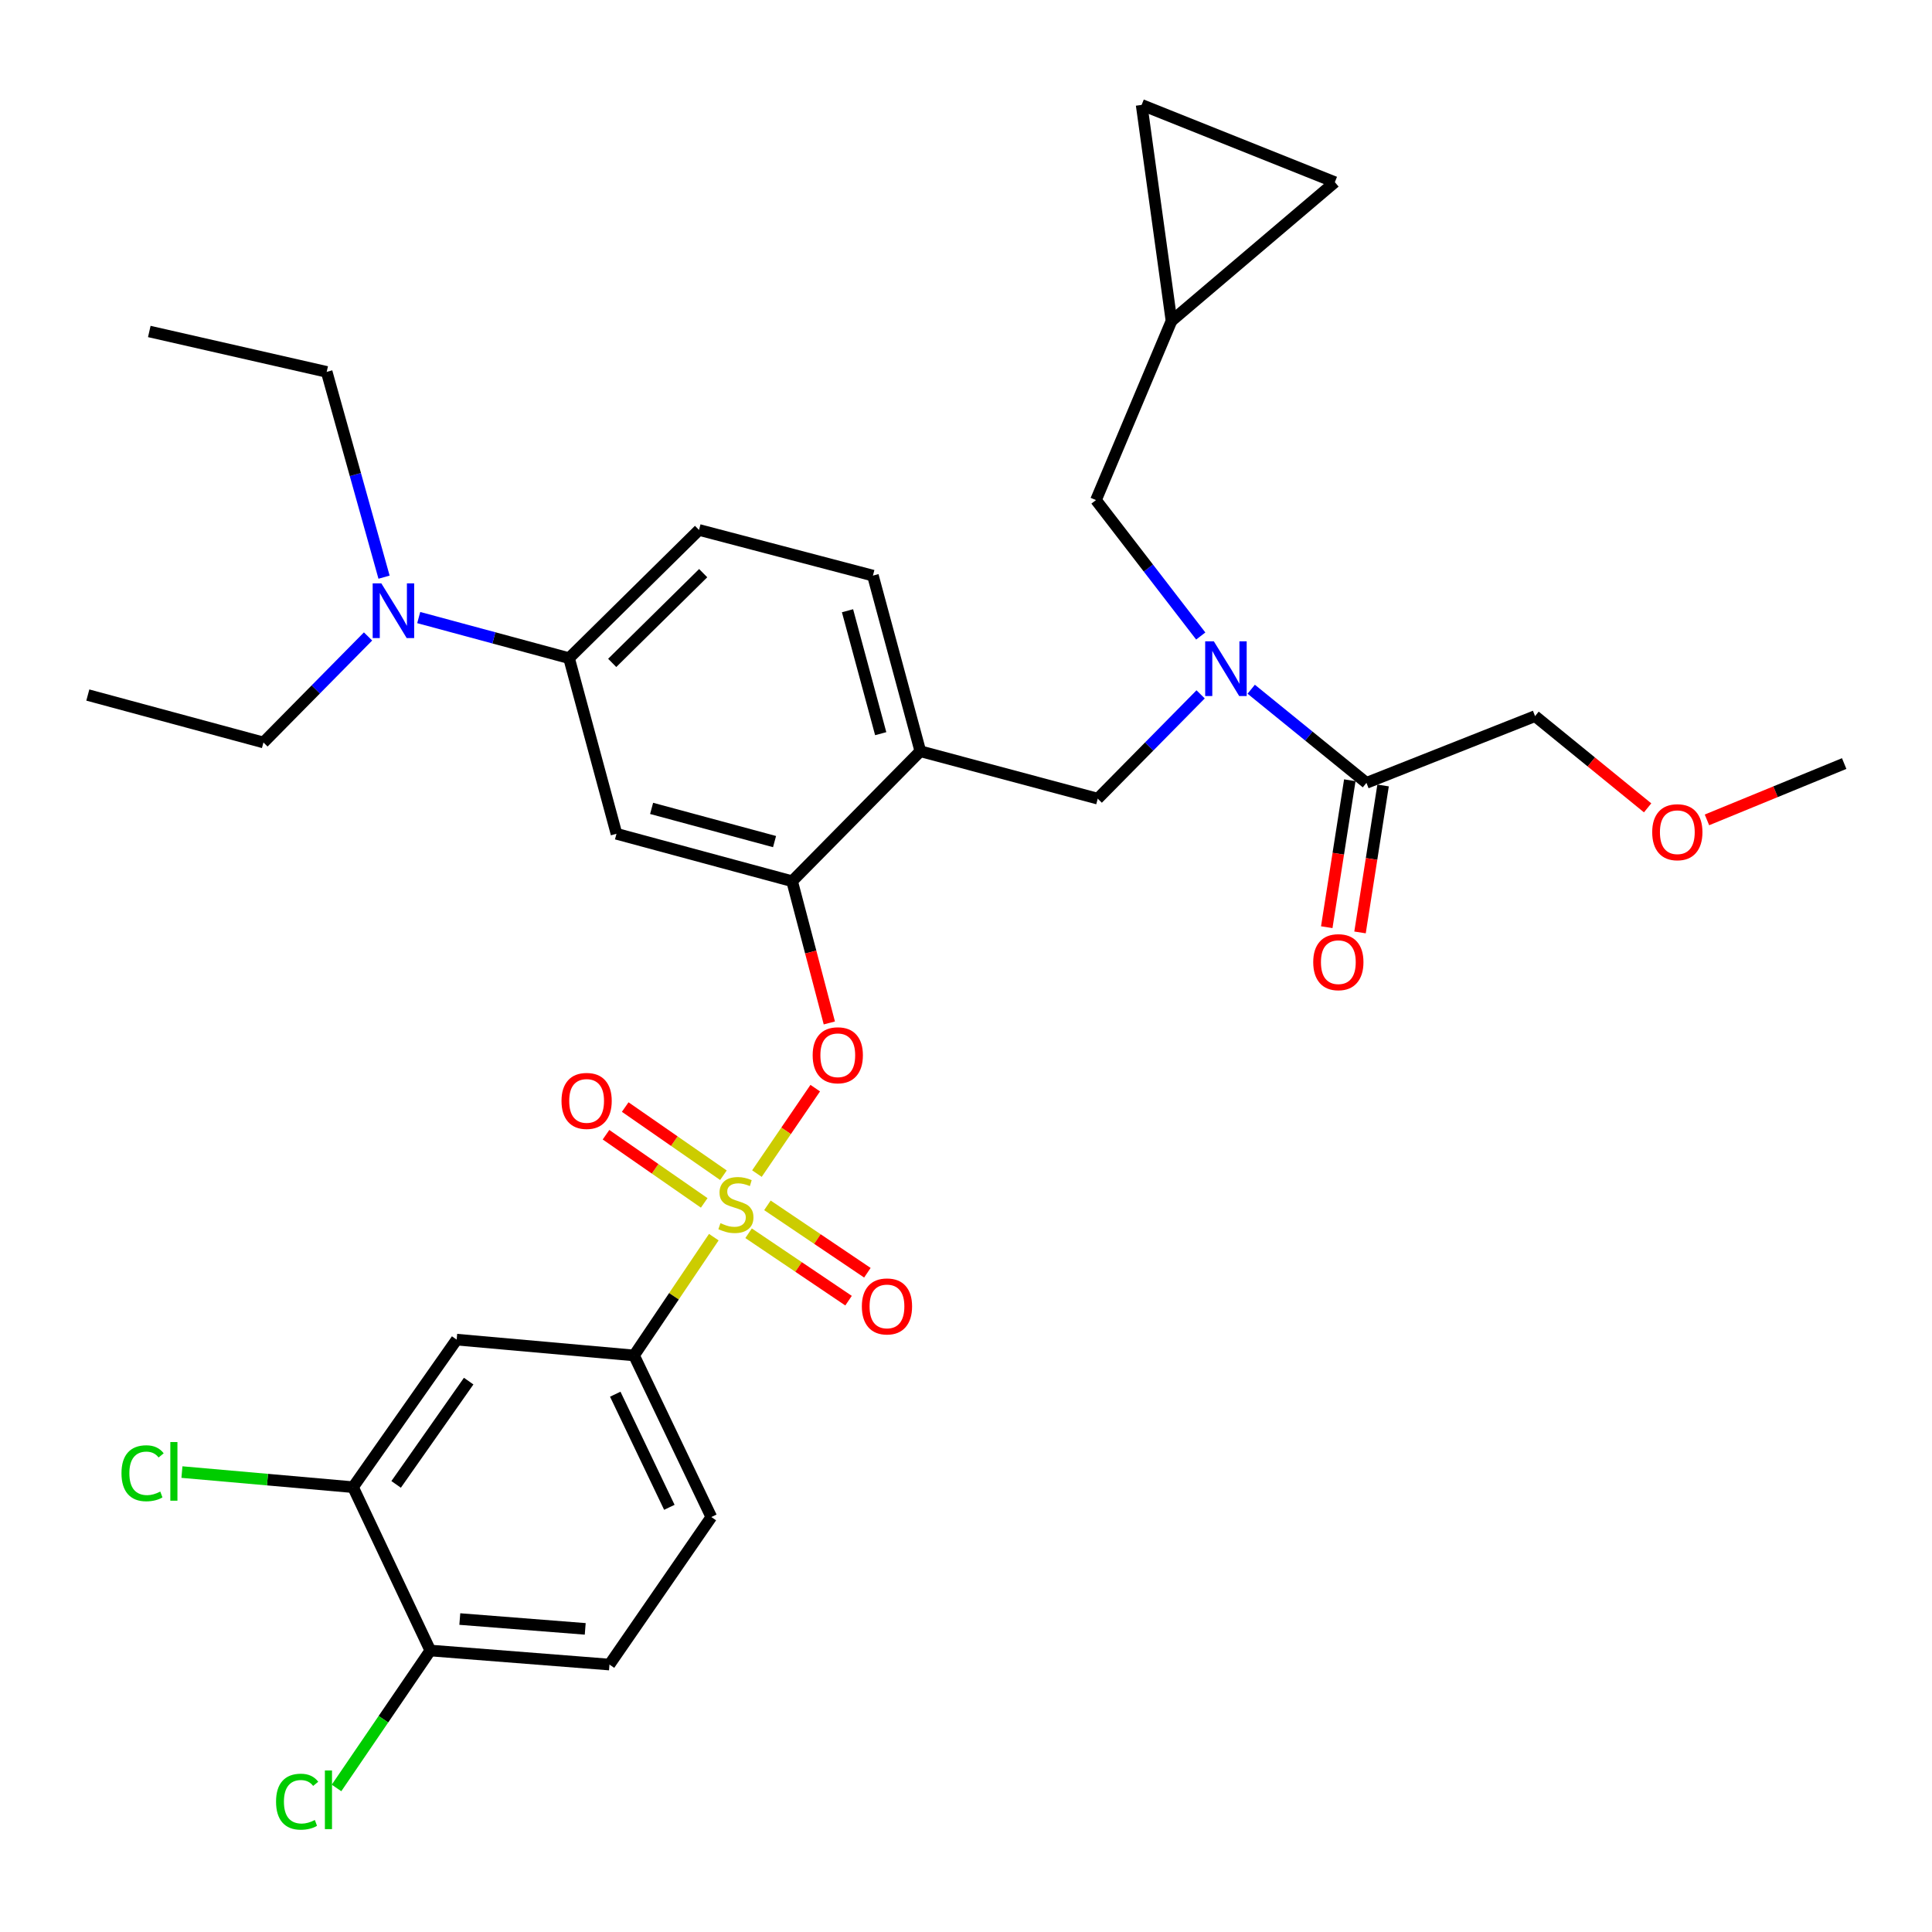 <?xml version='1.0' encoding='iso-8859-1'?>
<svg version='1.1' baseProfile='full'
              xmlns='http://www.w3.org/2000/svg'
                      xmlns:rdkit='http://www.rdkit.org/xml'
                      xmlns:xlink='http://www.w3.org/1999/xlink'
                  xml:space='preserve'
width='1000px' height='1000px' viewBox='0 0 1000 1000'>
<!-- END OF HEADER -->
<rect style='opacity:1.0;fill:#FFFFFF;stroke:none' width='1000' height='1000' x='0' y='0'> </rect>
<path class='bond-0' d='M 698.66,403.857 L 692.694,441.887' style='fill:none;fill-rule:evenodd;stroke:#000000;stroke-width:6px;stroke-linecap:butt;stroke-linejoin:miter;stroke-opacity:1' />
<path class='bond-0' d='M 692.694,441.887 L 686.728,479.916' style='fill:none;fill-rule:evenodd;stroke:#FF0000;stroke-width:6px;stroke-linecap:butt;stroke-linejoin:miter;stroke-opacity:1' />
<path class='bond-0' d='M 715.881,406.558 L 709.915,444.588' style='fill:none;fill-rule:evenodd;stroke:#000000;stroke-width:6px;stroke-linecap:butt;stroke-linejoin:miter;stroke-opacity:1' />
<path class='bond-0' d='M 709.915,444.588 L 703.949,482.618' style='fill:none;fill-rule:evenodd;stroke:#FF0000;stroke-width:6px;stroke-linecap:butt;stroke-linejoin:miter;stroke-opacity:1' />
<path class='bond-1' d='M 707.27,405.208 L 794.544,370.664' style='fill:none;fill-rule:evenodd;stroke:#000000;stroke-width:6px;stroke-linecap:butt;stroke-linejoin:miter;stroke-opacity:1' />
<path class='bond-2' d='M 707.27,405.208 L 677.447,380.976' style='fill:none;fill-rule:evenodd;stroke:#000000;stroke-width:6px;stroke-linecap:butt;stroke-linejoin:miter;stroke-opacity:1' />
<path class='bond-2' d='M 677.447,380.976 L 647.625,356.745' style='fill:none;fill-rule:evenodd;stroke:#0000FF;stroke-width:6px;stroke-linecap:butt;stroke-linejoin:miter;stroke-opacity:1' />
<path class='bond-3' d='M 621.44,359.399 L 594.813,386.395' style='fill:none;fill-rule:evenodd;stroke:#0000FF;stroke-width:6px;stroke-linecap:butt;stroke-linejoin:miter;stroke-opacity:1' />
<path class='bond-3' d='M 594.813,386.395 L 568.186,413.391' style='fill:none;fill-rule:evenodd;stroke:#000000;stroke-width:6px;stroke-linecap:butt;stroke-linejoin:miter;stroke-opacity:1' />
<path class='bond-4' d='M 621.505,329.2 L 594.39,294.021' style='fill:none;fill-rule:evenodd;stroke:#0000FF;stroke-width:6px;stroke-linecap:butt;stroke-linejoin:miter;stroke-opacity:1' />
<path class='bond-4' d='M 594.39,294.021 L 567.276,258.841' style='fill:none;fill-rule:evenodd;stroke:#000000;stroke-width:6px;stroke-linecap:butt;stroke-linejoin:miter;stroke-opacity:1' />
<path class='bond-5' d='M 794.544,370.664 L 823.676,394.402' style='fill:none;fill-rule:evenodd;stroke:#000000;stroke-width:6px;stroke-linecap:butt;stroke-linejoin:miter;stroke-opacity:1' />
<path class='bond-5' d='M 823.676,394.402 L 852.807,418.139' style='fill:none;fill-rule:evenodd;stroke:#FF0000;stroke-width:6px;stroke-linecap:butt;stroke-linejoin:miter;stroke-opacity:1' />
<path class='bond-6' d='M 361.817,274.297 L 294.541,340.663' style='fill:none;fill-rule:evenodd;stroke:#000000;stroke-width:6px;stroke-linecap:butt;stroke-linejoin:miter;stroke-opacity:1' />
<path class='bond-6' d='M 363.967,296.661 L 316.874,343.117' style='fill:none;fill-rule:evenodd;stroke:#000000;stroke-width:6px;stroke-linecap:butt;stroke-linejoin:miter;stroke-opacity:1' />
<path class='bond-7' d='M 361.817,274.297 L 451.821,297.936' style='fill:none;fill-rule:evenodd;stroke:#000000;stroke-width:6px;stroke-linecap:butt;stroke-linejoin:miter;stroke-opacity:1' />
<path class='bond-8' d='M 294.541,340.663 L 255.635,330.156' style='fill:none;fill-rule:evenodd;stroke:#000000;stroke-width:6px;stroke-linecap:butt;stroke-linejoin:miter;stroke-opacity:1' />
<path class='bond-8' d='M 255.635,330.156 L 216.73,319.649' style='fill:none;fill-rule:evenodd;stroke:#0000FF;stroke-width:6px;stroke-linecap:butt;stroke-linejoin:miter;stroke-opacity:1' />
<path class='bond-9' d='M 294.541,340.663 L 319.09,431.568' style='fill:none;fill-rule:evenodd;stroke:#000000;stroke-width:6px;stroke-linecap:butt;stroke-linejoin:miter;stroke-opacity:1' />
<path class='bond-10' d='M 319.09,431.568 L 409.995,456.117' style='fill:none;fill-rule:evenodd;stroke:#000000;stroke-width:6px;stroke-linecap:butt;stroke-linejoin:miter;stroke-opacity:1' />
<path class='bond-10' d='M 337.271,418.422 L 400.904,435.606' style='fill:none;fill-rule:evenodd;stroke:#000000;stroke-width:6px;stroke-linecap:butt;stroke-linejoin:miter;stroke-opacity:1' />
<path class='bond-11' d='M 409.995,456.117 L 476.361,388.841' style='fill:none;fill-rule:evenodd;stroke:#000000;stroke-width:6px;stroke-linecap:butt;stroke-linejoin:miter;stroke-opacity:1' />
<path class='bond-12' d='M 409.995,456.117 L 419.629,492.796' style='fill:none;fill-rule:evenodd;stroke:#000000;stroke-width:6px;stroke-linecap:butt;stroke-linejoin:miter;stroke-opacity:1' />
<path class='bond-12' d='M 419.629,492.796 L 429.262,529.475' style='fill:none;fill-rule:evenodd;stroke:#FF0000;stroke-width:6px;stroke-linecap:butt;stroke-linejoin:miter;stroke-opacity:1' />
<path class='bond-13' d='M 476.361,388.841 L 451.821,297.936' style='fill:none;fill-rule:evenodd;stroke:#000000;stroke-width:6px;stroke-linecap:butt;stroke-linejoin:miter;stroke-opacity:1' />
<path class='bond-13' d='M 455.851,379.749 L 438.673,316.115' style='fill:none;fill-rule:evenodd;stroke:#000000;stroke-width:6px;stroke-linecap:butt;stroke-linejoin:miter;stroke-opacity:1' />
<path class='bond-14' d='M 476.361,388.841 L 568.186,413.391' style='fill:none;fill-rule:evenodd;stroke:#000000;stroke-width:6px;stroke-linecap:butt;stroke-linejoin:miter;stroke-opacity:1' />
<path class='bond-15' d='M 421.966,563.22 L 406.874,585.335' style='fill:none;fill-rule:evenodd;stroke:#FF0000;stroke-width:6px;stroke-linecap:butt;stroke-linejoin:miter;stroke-opacity:1' />
<path class='bond-15' d='M 406.874,585.335 L 391.783,607.451' style='fill:none;fill-rule:evenodd;stroke:#CCCC00;stroke-width:6px;stroke-linecap:butt;stroke-linejoin:miter;stroke-opacity:1' />
<path class='bond-16' d='M 369.467,640.352 L 348.825,670.962' style='fill:none;fill-rule:evenodd;stroke:#CCCC00;stroke-width:6px;stroke-linecap:butt;stroke-linejoin:miter;stroke-opacity:1' />
<path class='bond-16' d='M 348.825,670.962 L 328.184,701.572' style='fill:none;fill-rule:evenodd;stroke:#000000;stroke-width:6px;stroke-linecap:butt;stroke-linejoin:miter;stroke-opacity:1' />
<path class='bond-17' d='M 374.443,608.296 L 349.026,590.652' style='fill:none;fill-rule:evenodd;stroke:#CCCC00;stroke-width:6px;stroke-linecap:butt;stroke-linejoin:miter;stroke-opacity:1' />
<path class='bond-17' d='M 349.026,590.652 L 323.608,573.007' style='fill:none;fill-rule:evenodd;stroke:#FF0000;stroke-width:6px;stroke-linecap:butt;stroke-linejoin:miter;stroke-opacity:1' />
<path class='bond-17' d='M 364.502,622.616 L 339.085,604.971' style='fill:none;fill-rule:evenodd;stroke:#CCCC00;stroke-width:6px;stroke-linecap:butt;stroke-linejoin:miter;stroke-opacity:1' />
<path class='bond-17' d='M 339.085,604.971 L 313.668,587.326' style='fill:none;fill-rule:evenodd;stroke:#FF0000;stroke-width:6px;stroke-linecap:butt;stroke-linejoin:miter;stroke-opacity:1' />
<path class='bond-18' d='M 387.469,638.331 L 413.338,655.777' style='fill:none;fill-rule:evenodd;stroke:#CCCC00;stroke-width:6px;stroke-linecap:butt;stroke-linejoin:miter;stroke-opacity:1' />
<path class='bond-18' d='M 413.338,655.777 L 439.208,673.224' style='fill:none;fill-rule:evenodd;stroke:#FF0000;stroke-width:6px;stroke-linecap:butt;stroke-linejoin:miter;stroke-opacity:1' />
<path class='bond-18' d='M 397.215,623.879 L 423.085,641.325' style='fill:none;fill-rule:evenodd;stroke:#CCCC00;stroke-width:6px;stroke-linecap:butt;stroke-linejoin:miter;stroke-opacity:1' />
<path class='bond-18' d='M 423.085,641.325 L 448.954,658.771' style='fill:none;fill-rule:evenodd;stroke:#FF0000;stroke-width:6px;stroke-linecap:butt;stroke-linejoin:miter;stroke-opacity:1' />
<path class='bond-19' d='M 590.905,54.302 L 690.914,94.298' style='fill:none;fill-rule:evenodd;stroke:#000000;stroke-width:6px;stroke-linecap:butt;stroke-linejoin:miter;stroke-opacity:1' />
<path class='bond-20' d='M 590.905,54.302 L 606.361,166.115' style='fill:none;fill-rule:evenodd;stroke:#000000;stroke-width:6px;stroke-linecap:butt;stroke-linejoin:miter;stroke-opacity:1' />
<path class='bond-21' d='M 690.914,94.298 L 606.361,166.115' style='fill:none;fill-rule:evenodd;stroke:#000000;stroke-width:6px;stroke-linecap:butt;stroke-linejoin:miter;stroke-opacity:1' />
<path class='bond-22' d='M 606.361,166.115 L 567.276,258.841' style='fill:none;fill-rule:evenodd;stroke:#000000;stroke-width:6px;stroke-linecap:butt;stroke-linejoin:miter;stroke-opacity:1' />
<path class='bond-23' d='M 328.184,701.572 L 368.179,785.214' style='fill:none;fill-rule:evenodd;stroke:#000000;stroke-width:6px;stroke-linecap:butt;stroke-linejoin:miter;stroke-opacity:1' />
<path class='bond-23' d='M 318.457,721.638 L 346.454,780.188' style='fill:none;fill-rule:evenodd;stroke:#000000;stroke-width:6px;stroke-linecap:butt;stroke-linejoin:miter;stroke-opacity:1' />
<path class='bond-24' d='M 328.184,701.572 L 236.368,693.389' style='fill:none;fill-rule:evenodd;stroke:#000000;stroke-width:6px;stroke-linecap:butt;stroke-linejoin:miter;stroke-opacity:1' />
<path class='bond-25' d='M 368.179,785.214 L 315.459,861.574' style='fill:none;fill-rule:evenodd;stroke:#000000;stroke-width:6px;stroke-linecap:butt;stroke-linejoin:miter;stroke-opacity:1' />
<path class='bond-26' d='M 236.368,693.389 L 182.728,769.758' style='fill:none;fill-rule:evenodd;stroke:#000000;stroke-width:6px;stroke-linecap:butt;stroke-linejoin:miter;stroke-opacity:1' />
<path class='bond-26' d='M 242.586,714.863 L 205.038,768.322' style='fill:none;fill-rule:evenodd;stroke:#000000;stroke-width:6px;stroke-linecap:butt;stroke-linejoin:miter;stroke-opacity:1' />
<path class='bond-27' d='M 222.723,854.301 L 182.728,769.758' style='fill:none;fill-rule:evenodd;stroke:#000000;stroke-width:6px;stroke-linecap:butt;stroke-linejoin:miter;stroke-opacity:1' />
<path class='bond-28' d='M 222.723,854.301 L 198.452,889.874' style='fill:none;fill-rule:evenodd;stroke:#000000;stroke-width:6px;stroke-linecap:butt;stroke-linejoin:miter;stroke-opacity:1' />
<path class='bond-28' d='M 198.452,889.874 L 174.181,925.446' style='fill:none;fill-rule:evenodd;stroke:#00CC00;stroke-width:6px;stroke-linecap:butt;stroke-linejoin:miter;stroke-opacity:1' />
<path class='bond-29' d='M 222.723,854.301 L 315.459,861.574' style='fill:none;fill-rule:evenodd;stroke:#000000;stroke-width:6px;stroke-linecap:butt;stroke-linejoin:miter;stroke-opacity:1' />
<path class='bond-29' d='M 237.996,838.014 L 302.911,843.105' style='fill:none;fill-rule:evenodd;stroke:#000000;stroke-width:6px;stroke-linecap:butt;stroke-linejoin:miter;stroke-opacity:1' />
<path class='bond-30' d='M 182.728,769.758 L 138.448,765.85' style='fill:none;fill-rule:evenodd;stroke:#000000;stroke-width:6px;stroke-linecap:butt;stroke-linejoin:miter;stroke-opacity:1' />
<path class='bond-30' d='M 138.448,765.85 L 94.169,761.943' style='fill:none;fill-rule:evenodd;stroke:#00CC00;stroke-width:6px;stroke-linecap:butt;stroke-linejoin:miter;stroke-opacity:1' />
<path class='bond-31' d='M 190.501,329.426 L 163.43,356.863' style='fill:none;fill-rule:evenodd;stroke:#0000FF;stroke-width:6px;stroke-linecap:butt;stroke-linejoin:miter;stroke-opacity:1' />
<path class='bond-31' d='M 163.43,356.863 L 136.36,384.299' style='fill:none;fill-rule:evenodd;stroke:#000000;stroke-width:6px;stroke-linecap:butt;stroke-linejoin:miter;stroke-opacity:1' />
<path class='bond-32' d='M 198.782,298.744 L 183.937,245.615' style='fill:none;fill-rule:evenodd;stroke:#0000FF;stroke-width:6px;stroke-linecap:butt;stroke-linejoin:miter;stroke-opacity:1' />
<path class='bond-32' d='M 183.937,245.615 L 169.092,192.485' style='fill:none;fill-rule:evenodd;stroke:#000000;stroke-width:6px;stroke-linecap:butt;stroke-linejoin:miter;stroke-opacity:1' />
<path class='bond-33' d='M 136.36,384.299 L 45.455,359.75' style='fill:none;fill-rule:evenodd;stroke:#000000;stroke-width:6px;stroke-linecap:butt;stroke-linejoin:miter;stroke-opacity:1' />
<path class='bond-34' d='M 169.092,192.485 L 77.277,171.577' style='fill:none;fill-rule:evenodd;stroke:#000000;stroke-width:6px;stroke-linecap:butt;stroke-linejoin:miter;stroke-opacity:1' />
<path class='bond-35' d='M 883.516,424.372 L 919.031,409.793' style='fill:none;fill-rule:evenodd;stroke:#FF0000;stroke-width:6px;stroke-linecap:butt;stroke-linejoin:miter;stroke-opacity:1' />
<path class='bond-35' d='M 919.031,409.793 L 954.545,395.213' style='fill:none;fill-rule:evenodd;stroke:#000000;stroke-width:6px;stroke-linecap:butt;stroke-linejoin:miter;stroke-opacity:1' />
<path  class='atom-1' d='M 628.282 331.955
L 637.562 346.955
Q 638.482 348.435, 639.962 351.115
Q 641.442 353.795, 641.522 353.955
L 641.522 331.955
L 645.282 331.955
L 645.282 360.275
L 641.402 360.275
L 631.442 343.875
Q 630.282 341.955, 629.042 339.755
Q 627.842 337.555, 627.482 336.875
L 627.482 360.275
L 623.802 360.275
L 623.802 331.955
L 628.282 331.955
' fill='#0000FF'/>
<path  class='atom-2' d='M 679.724 498.013
Q 679.724 491.213, 683.084 487.413
Q 686.444 483.613, 692.724 483.613
Q 699.004 483.613, 702.364 487.413
Q 705.724 491.213, 705.724 498.013
Q 705.724 504.893, 702.324 508.813
Q 698.924 512.693, 692.724 512.693
Q 686.484 512.693, 683.084 508.813
Q 679.724 504.933, 679.724 498.013
M 692.724 509.493
Q 697.044 509.493, 699.364 506.613
Q 701.724 503.693, 701.724 498.013
Q 701.724 492.453, 699.364 489.653
Q 697.044 486.813, 692.724 486.813
Q 688.404 486.813, 686.044 489.613
Q 683.724 492.413, 683.724 498.013
Q 683.724 503.733, 686.044 506.613
Q 688.404 509.493, 692.724 509.493
' fill='#FF0000'/>
<path  class='atom-11' d='M 420.634 546.202
Q 420.634 539.402, 423.994 535.602
Q 427.354 531.802, 433.634 531.802
Q 439.914 531.802, 443.274 535.602
Q 446.634 539.402, 446.634 546.202
Q 446.634 553.082, 443.234 557.002
Q 439.834 560.882, 433.634 560.882
Q 427.394 560.882, 423.994 557.002
Q 420.634 553.122, 420.634 546.202
M 433.634 557.682
Q 437.954 557.682, 440.274 554.802
Q 442.634 551.882, 442.634 546.202
Q 442.634 540.642, 440.274 537.842
Q 437.954 535.002, 433.634 535.002
Q 429.314 535.002, 426.954 537.802
Q 424.634 540.602, 424.634 546.202
Q 424.634 551.922, 426.954 554.802
Q 429.314 557.682, 433.634 557.682
' fill='#FF0000'/>
<path  class='atom-12' d='M 372.904 633.112
Q 373.224 633.232, 374.544 633.792
Q 375.864 634.352, 377.304 634.712
Q 378.784 635.032, 380.224 635.032
Q 382.904 635.032, 384.464 633.752
Q 386.024 632.432, 386.024 630.152
Q 386.024 628.592, 385.224 627.632
Q 384.464 626.672, 383.264 626.152
Q 382.064 625.632, 380.064 625.032
Q 377.544 624.272, 376.024 623.552
Q 374.544 622.832, 373.464 621.312
Q 372.424 619.792, 372.424 617.232
Q 372.424 613.672, 374.824 611.472
Q 377.264 609.272, 382.064 609.272
Q 385.344 609.272, 389.064 610.832
L 388.144 613.912
Q 384.744 612.512, 382.184 612.512
Q 379.424 612.512, 377.904 613.672
Q 376.384 614.792, 376.424 616.752
Q 376.424 618.272, 377.184 619.192
Q 377.984 620.112, 379.104 620.632
Q 380.264 621.152, 382.184 621.752
Q 384.744 622.552, 386.264 623.352
Q 387.784 624.152, 388.864 625.792
Q 389.984 627.392, 389.984 630.152
Q 389.984 634.072, 387.344 636.192
Q 384.744 638.272, 380.384 638.272
Q 377.864 638.272, 375.944 637.712
Q 374.064 637.192, 371.824 636.272
L 372.904 633.112
' fill='#CCCC00'/>
<path  class='atom-13' d='M 290.634 569.831
Q 290.634 563.031, 293.994 559.231
Q 297.354 555.431, 303.634 555.431
Q 309.914 555.431, 313.274 559.231
Q 316.634 563.031, 316.634 569.831
Q 316.634 576.711, 313.234 580.631
Q 309.834 584.511, 303.634 584.511
Q 297.394 584.511, 293.994 580.631
Q 290.634 576.751, 290.634 569.831
M 303.634 581.311
Q 307.954 581.311, 310.274 578.431
Q 312.634 575.511, 312.634 569.831
Q 312.634 564.271, 310.274 561.471
Q 307.954 558.631, 303.634 558.631
Q 299.314 558.631, 296.954 561.431
Q 294.634 564.231, 294.634 569.831
Q 294.634 575.551, 296.954 578.431
Q 299.314 581.311, 303.634 581.311
' fill='#FF0000'/>
<path  class='atom-14' d='M 446.094 676.202
Q 446.094 669.402, 449.454 665.602
Q 452.814 661.802, 459.094 661.802
Q 465.374 661.802, 468.734 665.602
Q 472.094 669.402, 472.094 676.202
Q 472.094 683.082, 468.694 687.002
Q 465.294 690.882, 459.094 690.882
Q 452.854 690.882, 449.454 687.002
Q 446.094 683.122, 446.094 676.202
M 459.094 687.682
Q 463.414 687.682, 465.734 684.802
Q 468.094 681.882, 468.094 676.202
Q 468.094 670.642, 465.734 667.842
Q 463.414 665.002, 459.094 665.002
Q 454.774 665.002, 452.414 667.802
Q 450.094 670.602, 450.094 676.202
Q 450.094 681.922, 452.414 684.802
Q 454.774 687.682, 459.094 687.682
' fill='#FF0000'/>
<path  class='atom-25' d='M 142.883 932.551
Q 142.883 925.511, 146.163 921.831
Q 149.483 918.111, 155.763 918.111
Q 161.603 918.111, 164.723 922.231
L 162.083 924.391
Q 159.803 921.391, 155.763 921.391
Q 151.483 921.391, 149.203 924.271
Q 146.963 927.111, 146.963 932.551
Q 146.963 938.151, 149.283 941.031
Q 151.643 943.911, 156.203 943.911
Q 159.323 943.911, 162.963 942.031
L 164.083 945.031
Q 162.603 945.991, 160.363 946.551
Q 158.123 947.111, 155.643 947.111
Q 149.483 947.111, 146.163 943.351
Q 142.883 939.591, 142.883 932.551
' fill='#00CC00'/>
<path  class='atom-25' d='M 168.163 916.391
L 171.843 916.391
L 171.843 946.751
L 168.163 946.751
L 168.163 916.391
' fill='#00CC00'/>
<path  class='atom-26' d='M 62.882 762.555
Q 62.882 755.515, 66.162 751.835
Q 69.482 748.115, 75.762 748.115
Q 81.602 748.115, 84.722 752.235
L 82.082 754.395
Q 79.802 751.395, 75.762 751.395
Q 71.482 751.395, 69.202 754.275
Q 66.962 757.115, 66.962 762.555
Q 66.962 768.155, 69.282 771.035
Q 71.642 773.915, 76.202 773.915
Q 79.322 773.915, 82.962 772.035
L 84.082 775.035
Q 82.602 775.995, 80.362 776.555
Q 78.122 777.115, 75.642 777.115
Q 69.482 777.115, 66.162 773.355
Q 62.882 769.595, 62.882 762.555
' fill='#00CC00'/>
<path  class='atom-26' d='M 88.162 746.395
L 91.842 746.395
L 91.842 776.755
L 88.162 776.755
L 88.162 746.395
' fill='#00CC00'/>
<path  class='atom-27' d='M 197.376 301.953
L 206.656 316.953
Q 207.576 318.433, 209.056 321.113
Q 210.536 323.793, 210.616 323.953
L 210.616 301.953
L 214.376 301.953
L 214.376 330.273
L 210.496 330.273
L 200.536 313.873
Q 199.376 311.953, 198.136 309.753
Q 196.936 307.553, 196.576 306.873
L 196.576 330.273
L 192.896 330.273
L 192.896 301.953
L 197.376 301.953
' fill='#0000FF'/>
<path  class='atom-32' d='M 855.182 430.747
Q 855.182 423.947, 858.542 420.147
Q 861.902 416.347, 868.182 416.347
Q 874.462 416.347, 877.822 420.147
Q 881.182 423.947, 881.182 430.747
Q 881.182 437.627, 877.782 441.547
Q 874.382 445.427, 868.182 445.427
Q 861.942 445.427, 858.542 441.547
Q 855.182 437.667, 855.182 430.747
M 868.182 442.227
Q 872.502 442.227, 874.822 439.347
Q 877.182 436.427, 877.182 430.747
Q 877.182 425.187, 874.822 422.387
Q 872.502 419.547, 868.182 419.547
Q 863.862 419.547, 861.502 422.347
Q 859.182 425.147, 859.182 430.747
Q 859.182 436.467, 861.502 439.347
Q 863.862 442.227, 868.182 442.227
' fill='#FF0000'/>
</svg>
